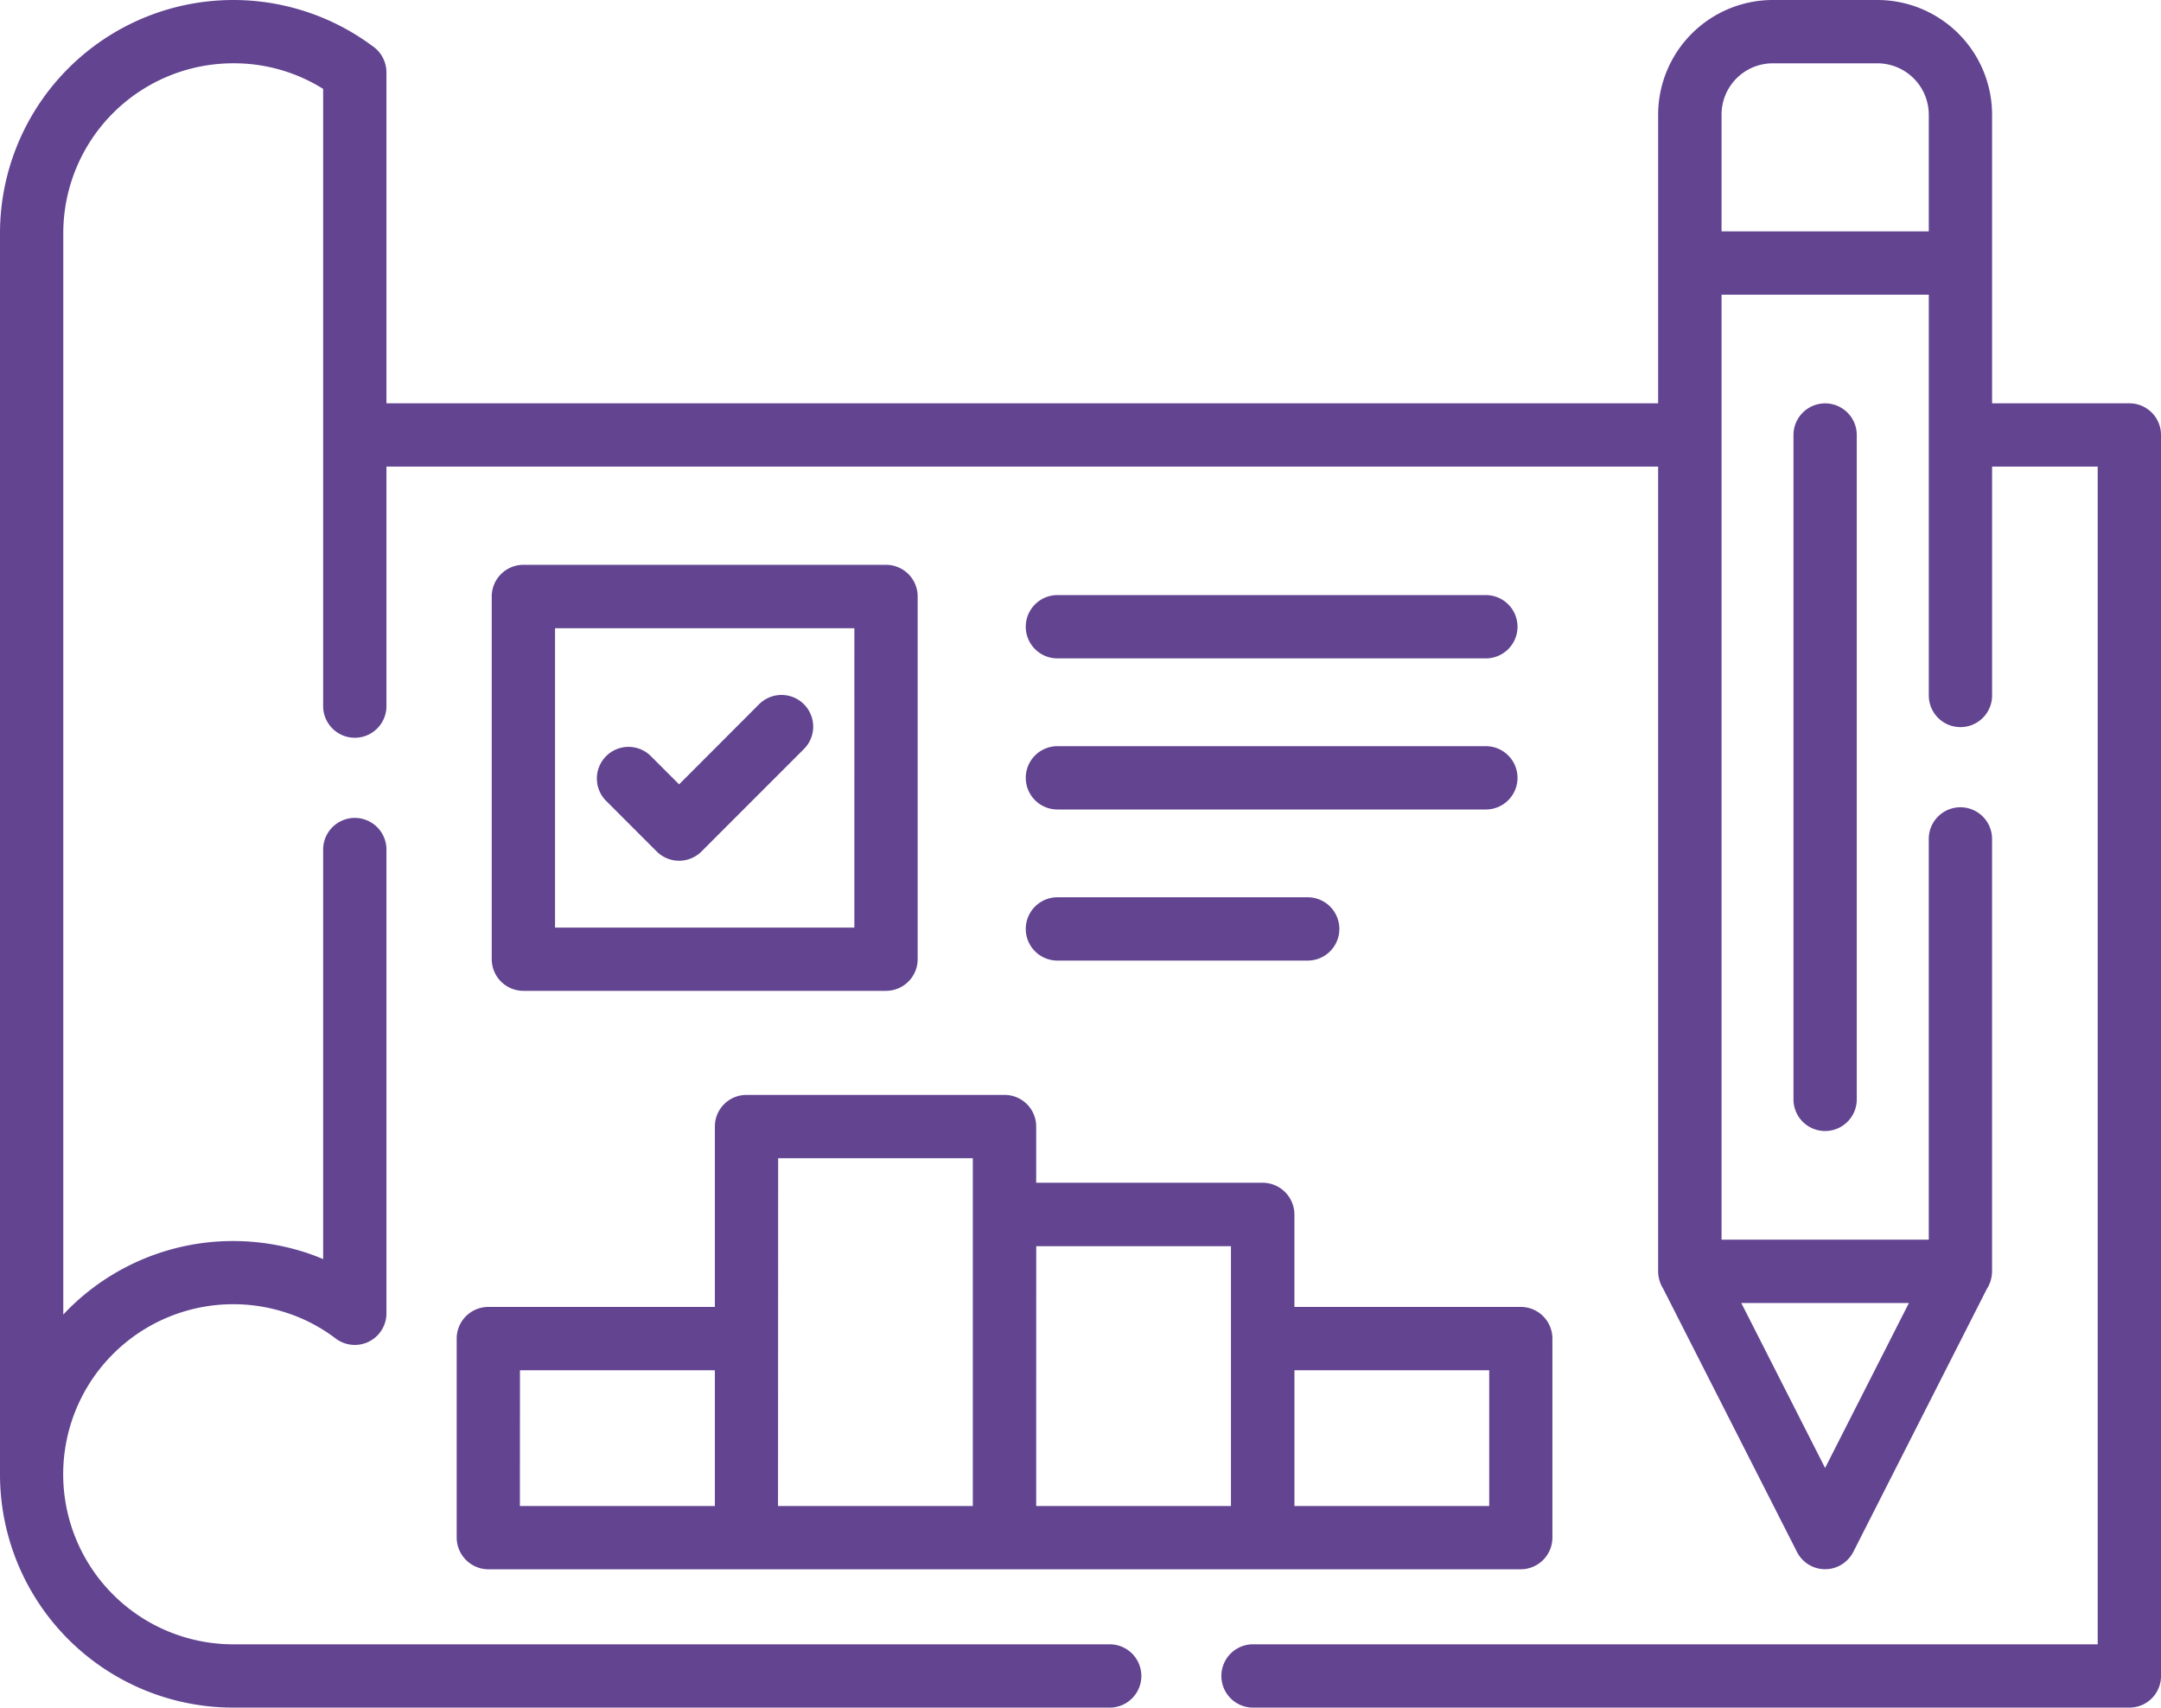 <svg xmlns="http://www.w3.org/2000/svg" width="128.916" height="101.872" viewBox="0 0 128.916 101.872">
  <g id="plan" transform="translate(0 -53.704)">
    <path id="Path_12241" data-name="Path 12241" d="M115.063,67.508v-6.98a3.071,3.071,0,0,0-3.048-3.047h-6.267a3.058,3.058,0,0,0-3.048,3.047v6.98h12.362Zm-78.94,33.938a1.888,1.888,0,0,1,2.669-2.669l1.72,1.72,4.775-4.782a1.89,1.89,0,0,1,2.669,2.677l-6.109,6.11a1.891,1.891,0,0,1-2.67,0Zm70.868-21.79a1.888,1.888,0,1,1,3.776,0v39.634a1.888,1.888,0,1,1-3.776,0ZM77.22,143.549H88.84v-8.1H77.22Zm13.5,3.776H29.135a1.9,1.9,0,0,1-1.891-1.892V133.557a1.888,1.888,0,0,1,1.891-1.884H42.646V120.909a1.882,1.882,0,0,1,1.884-1.884h15.4a1.882,1.882,0,0,1,1.884,1.884v3.355H75.328a1.9,1.9,0,0,1,1.891,1.891v5.517h13.5a1.889,1.889,0,0,1,1.891,1.884v11.876a1.894,1.894,0,0,1-1.891,1.892Zm-28.906-3.776h11.62v-15.5H61.817Zm-15.4,0h11.62V122.8H46.422Zm-15.4,0H42.646v-8.1H31.019ZM23.054,77.765H98.918V60.528a6.848,6.848,0,0,1,6.831-6.824h6.267a6.848,6.848,0,0,1,6.823,6.824V77.765h8.194a1.888,1.888,0,0,1,1.884,1.891v74.035a1.882,1.882,0,0,1-1.884,1.884H74.75a1.888,1.888,0,0,1,0-3.776h50.39V81.54h-6.3V95.194a1.888,1.888,0,1,1-3.776,0V71.284H102.7v56.378h12.362v-23.91a1.888,1.888,0,1,1,3.776,0v25.794a2,2,0,0,1-.321,1.071l-7.951,15.659a1.92,1.92,0,0,1-.842.842,1.88,1.88,0,0,1-2.527-.835l-7.98-15.7a2.009,2.009,0,0,1-.3-1.035V81.54H23.054V95.829a1.888,1.888,0,1,1-3.776,0V59.007a10.016,10.016,0,0,0-5.36-1.527A10.138,10.138,0,0,0,3.775,67.622V132.13c.1-.107.2-.214.3-.314a13.88,13.88,0,0,1,9.843-4.075,14.094,14.094,0,0,1,4.425.721c.314.107.628.228.935.357V104.387a1.888,1.888,0,1,1,3.776,0v27.671a1.888,1.888,0,0,1-3.026,1.5,9.889,9.889,0,0,0-2.883-1.52A10.145,10.145,0,1,0,13.918,151.8H66.2a1.888,1.888,0,0,1,0,3.776H13.918A13.914,13.914,0,0,1,0,141.658V67.622A13.918,13.918,0,0,1,22.211,56.445a1.9,1.9,0,0,1,.842,1.577V77.765Zm90.824,53.673h-10l5,9.842ZM88.64,89.206a1.888,1.888,0,0,1,0,3.776H63.081a1.888,1.888,0,0,1,0-3.776ZM78.012,107.234a1.888,1.888,0,1,1,0,3.776H63.081a1.888,1.888,0,0,1,0-3.776ZM88.64,98.22a1.888,1.888,0,0,1,0,3.776H63.081a1.888,1.888,0,0,1,0-3.776ZM31.226,87.4H52.86a1.888,1.888,0,0,1,1.884,1.891v21.633a1.889,1.889,0,0,1-1.884,1.891H31.226a1.89,1.89,0,0,1-1.891-1.891V89.291A1.89,1.89,0,0,1,31.226,87.4Zm19.742,3.783H33.111V109.04H50.968Z" transform="translate(0 0)" fill="#624491"/>
  </g>
</svg>
